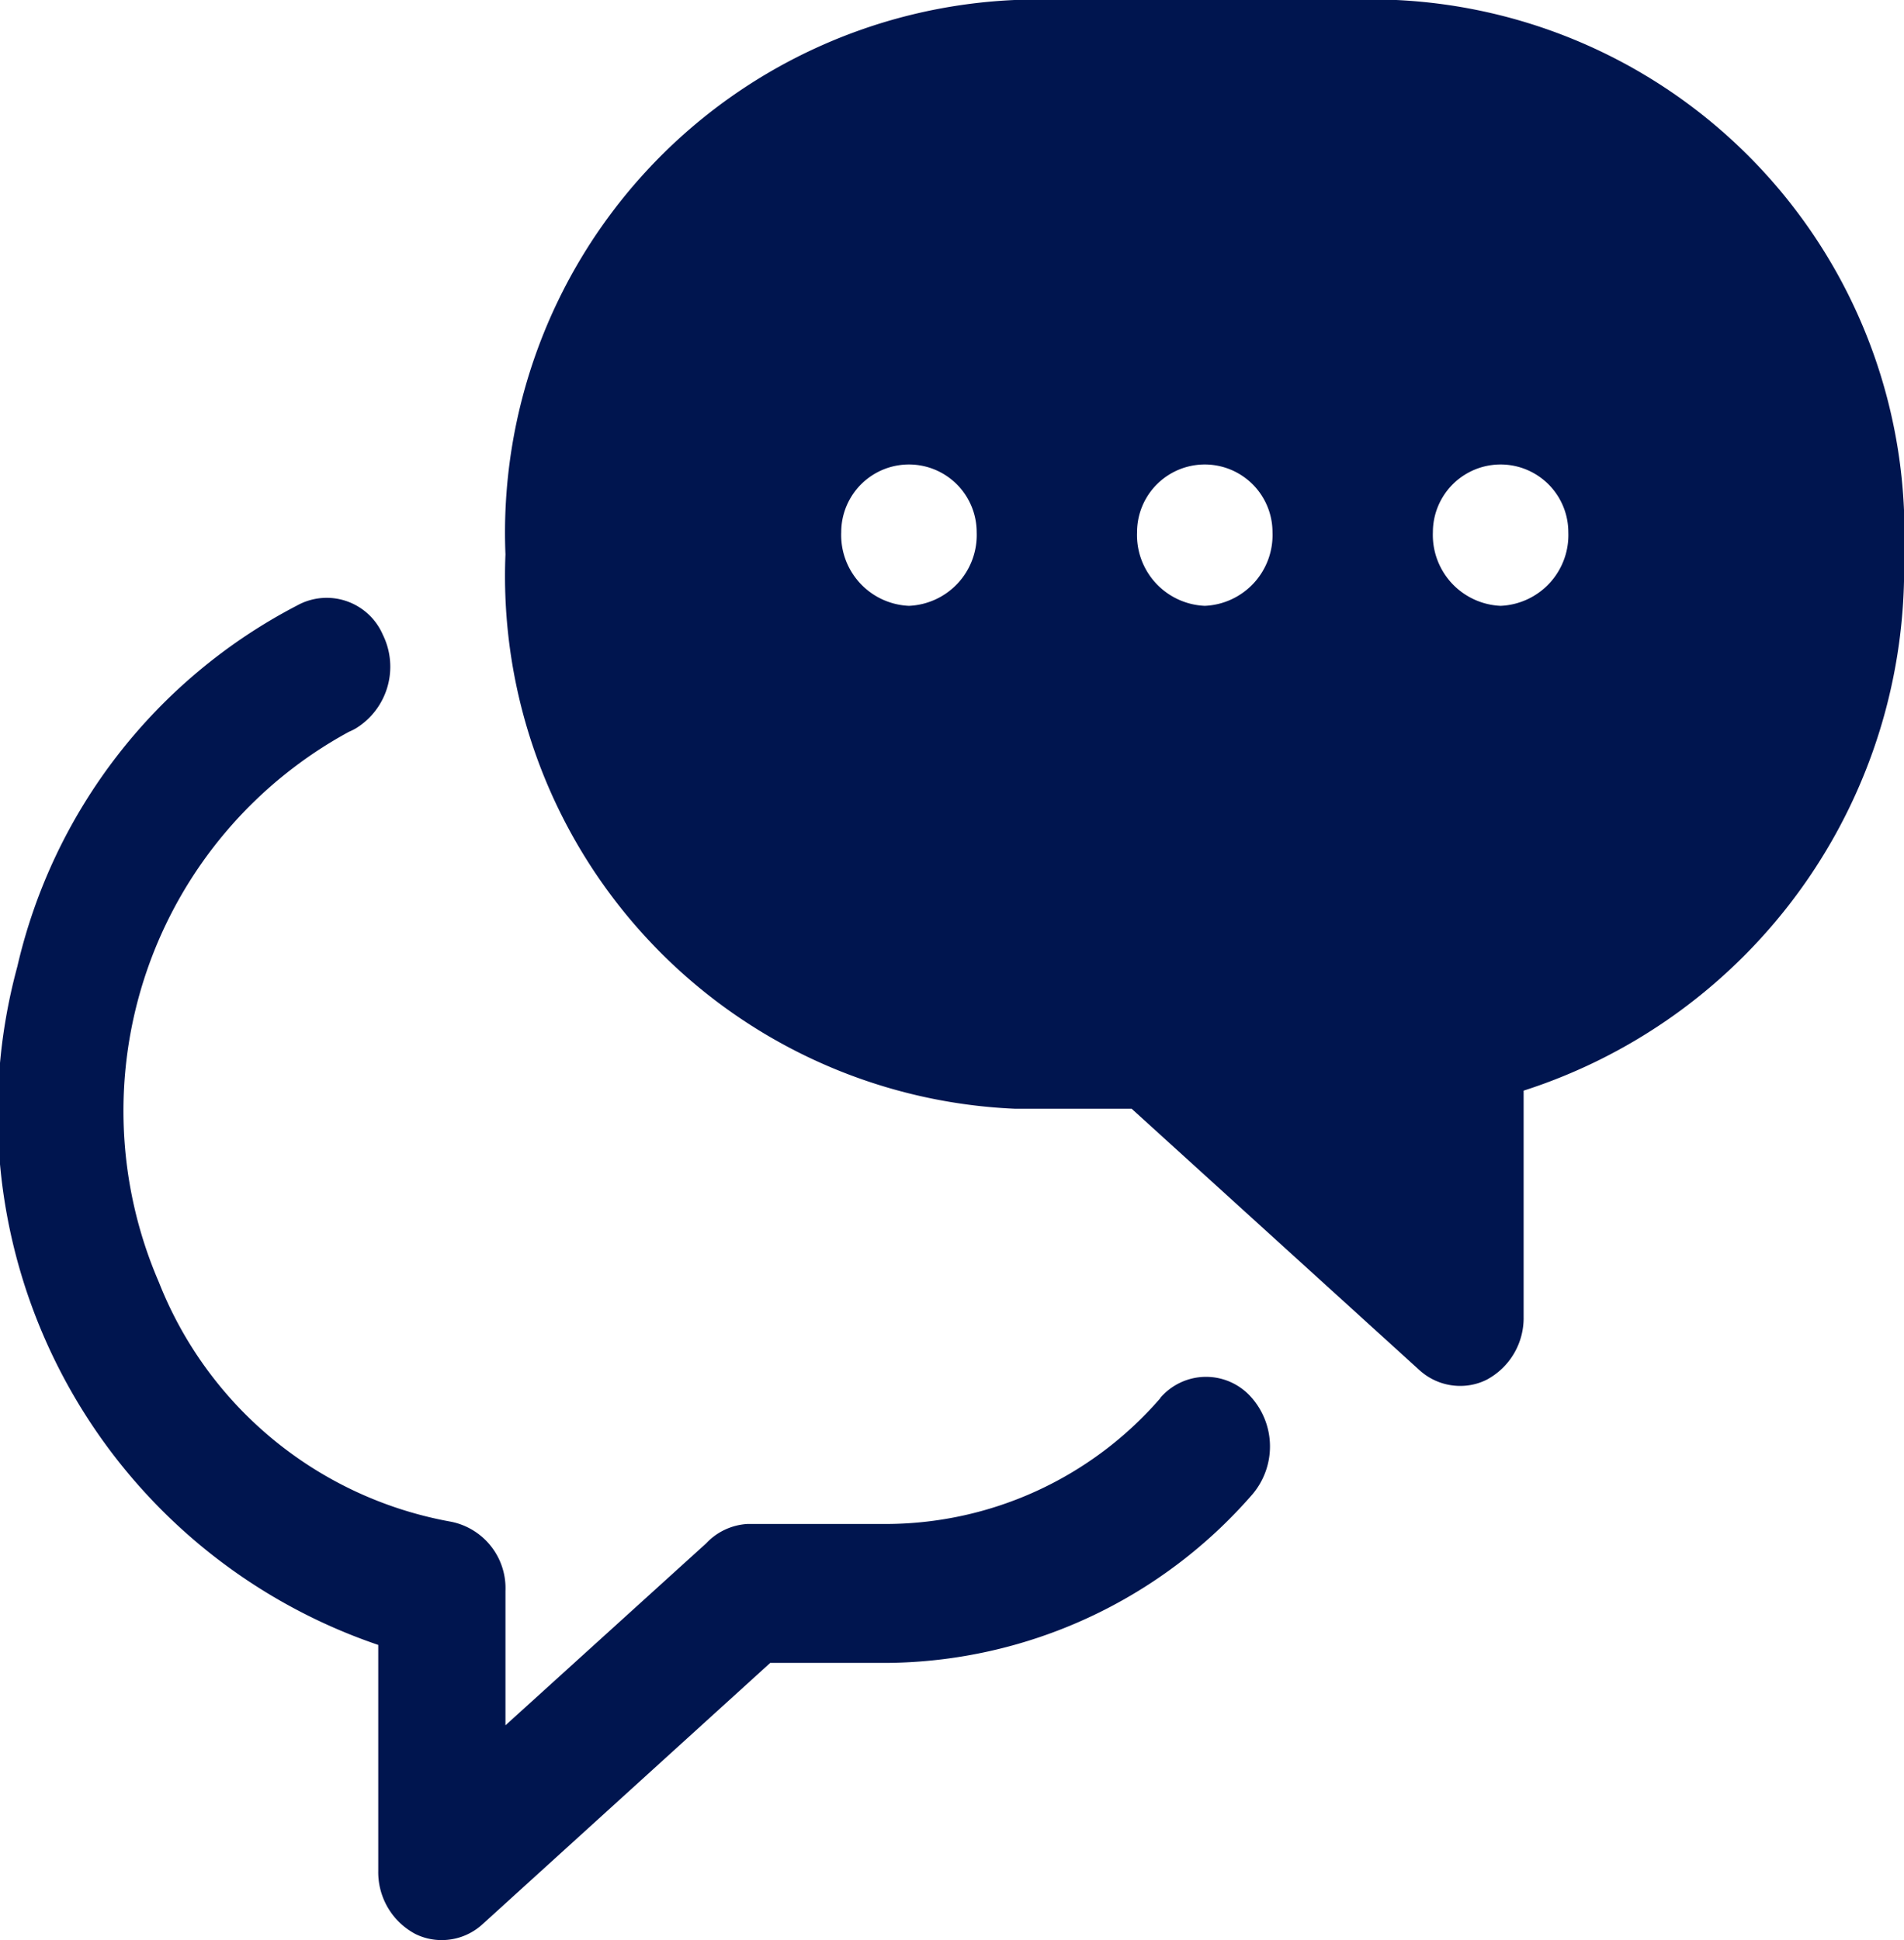 <?xml version="1.0" encoding="UTF-8"?> <svg xmlns="http://www.w3.org/2000/svg" xmlns:xlink="http://www.w3.org/1999/xlink" id="icon_contact" width="19.682" height="20.053" viewBox="0 0 19.682 20.053"><defs><clipPath id="clip-path"><rect id="Rectangle_196" data-name="Rectangle 196" width="19.682" height="20.053" fill="#00154f"></rect></clipPath></defs><g id="Group_231" data-name="Group 231" clip-path="url(#clip-path)"><path id="Path_5205" data-name="Path 5205" d="M17.152,0H13.206A5.511,5.511,0,0,0,7.943,5.73a5.51,5.51,0,0,0,5.263,5.73h1.21l2.973,2.7a.625.625,0,0,0,.421.165.611.611,0,0,0,.276-.064.723.723,0,0,0,.382-.652V11.273A5.666,5.666,0,0,0,22.4,5.746,5.515,5.515,0,0,0,17.152,0M12.114,6.262a.732.732,0,0,1-.7-.761.7.7,0,1,1,1.4,0,.732.732,0,0,1-.7.761m3.058,0a.732.732,0,0,1-.7-.761.7.7,0,1,1,1.4,0,.732.732,0,0,1-.7.761m3.058,0a.733.733,0,0,1-.7-.761.7.7,0,1,1,1.4,0,.732.732,0,0,1-.7.761" transform="translate(-2.718)" fill="#00154f"></path><path id="Path_5206" data-name="Path 5206" d="M11.994,16.9a3.759,3.759,0,0,1-2.822,1.3H7.725A.635.635,0,0,0,7.3,18.4L5.225,20.281V18.892a.7.7,0,0,0-.566-.716A4.005,4.005,0,0,1,1.642,15.7a4.46,4.46,0,0,1,1.965-5.688.6.6,0,0,0,.074-.037.748.748,0,0,0,.276-.967.632.632,0,0,0-.889-.3A5.631,5.631,0,0,0,.179,12.439,5.8,5.8,0,0,0,3.91,19.45v2.335a.723.723,0,0,0,.382.652.611.611,0,0,0,.276.064.624.624,0,0,0,.421-.165l2.973-2.7h1.21A5.061,5.061,0,0,0,12.941,17.9a.765.765,0,0,0-.013-1.017.623.623,0,0,0-.934.014" transform="translate(0 -2.448)" fill="#00154f"></path></g></svg> 